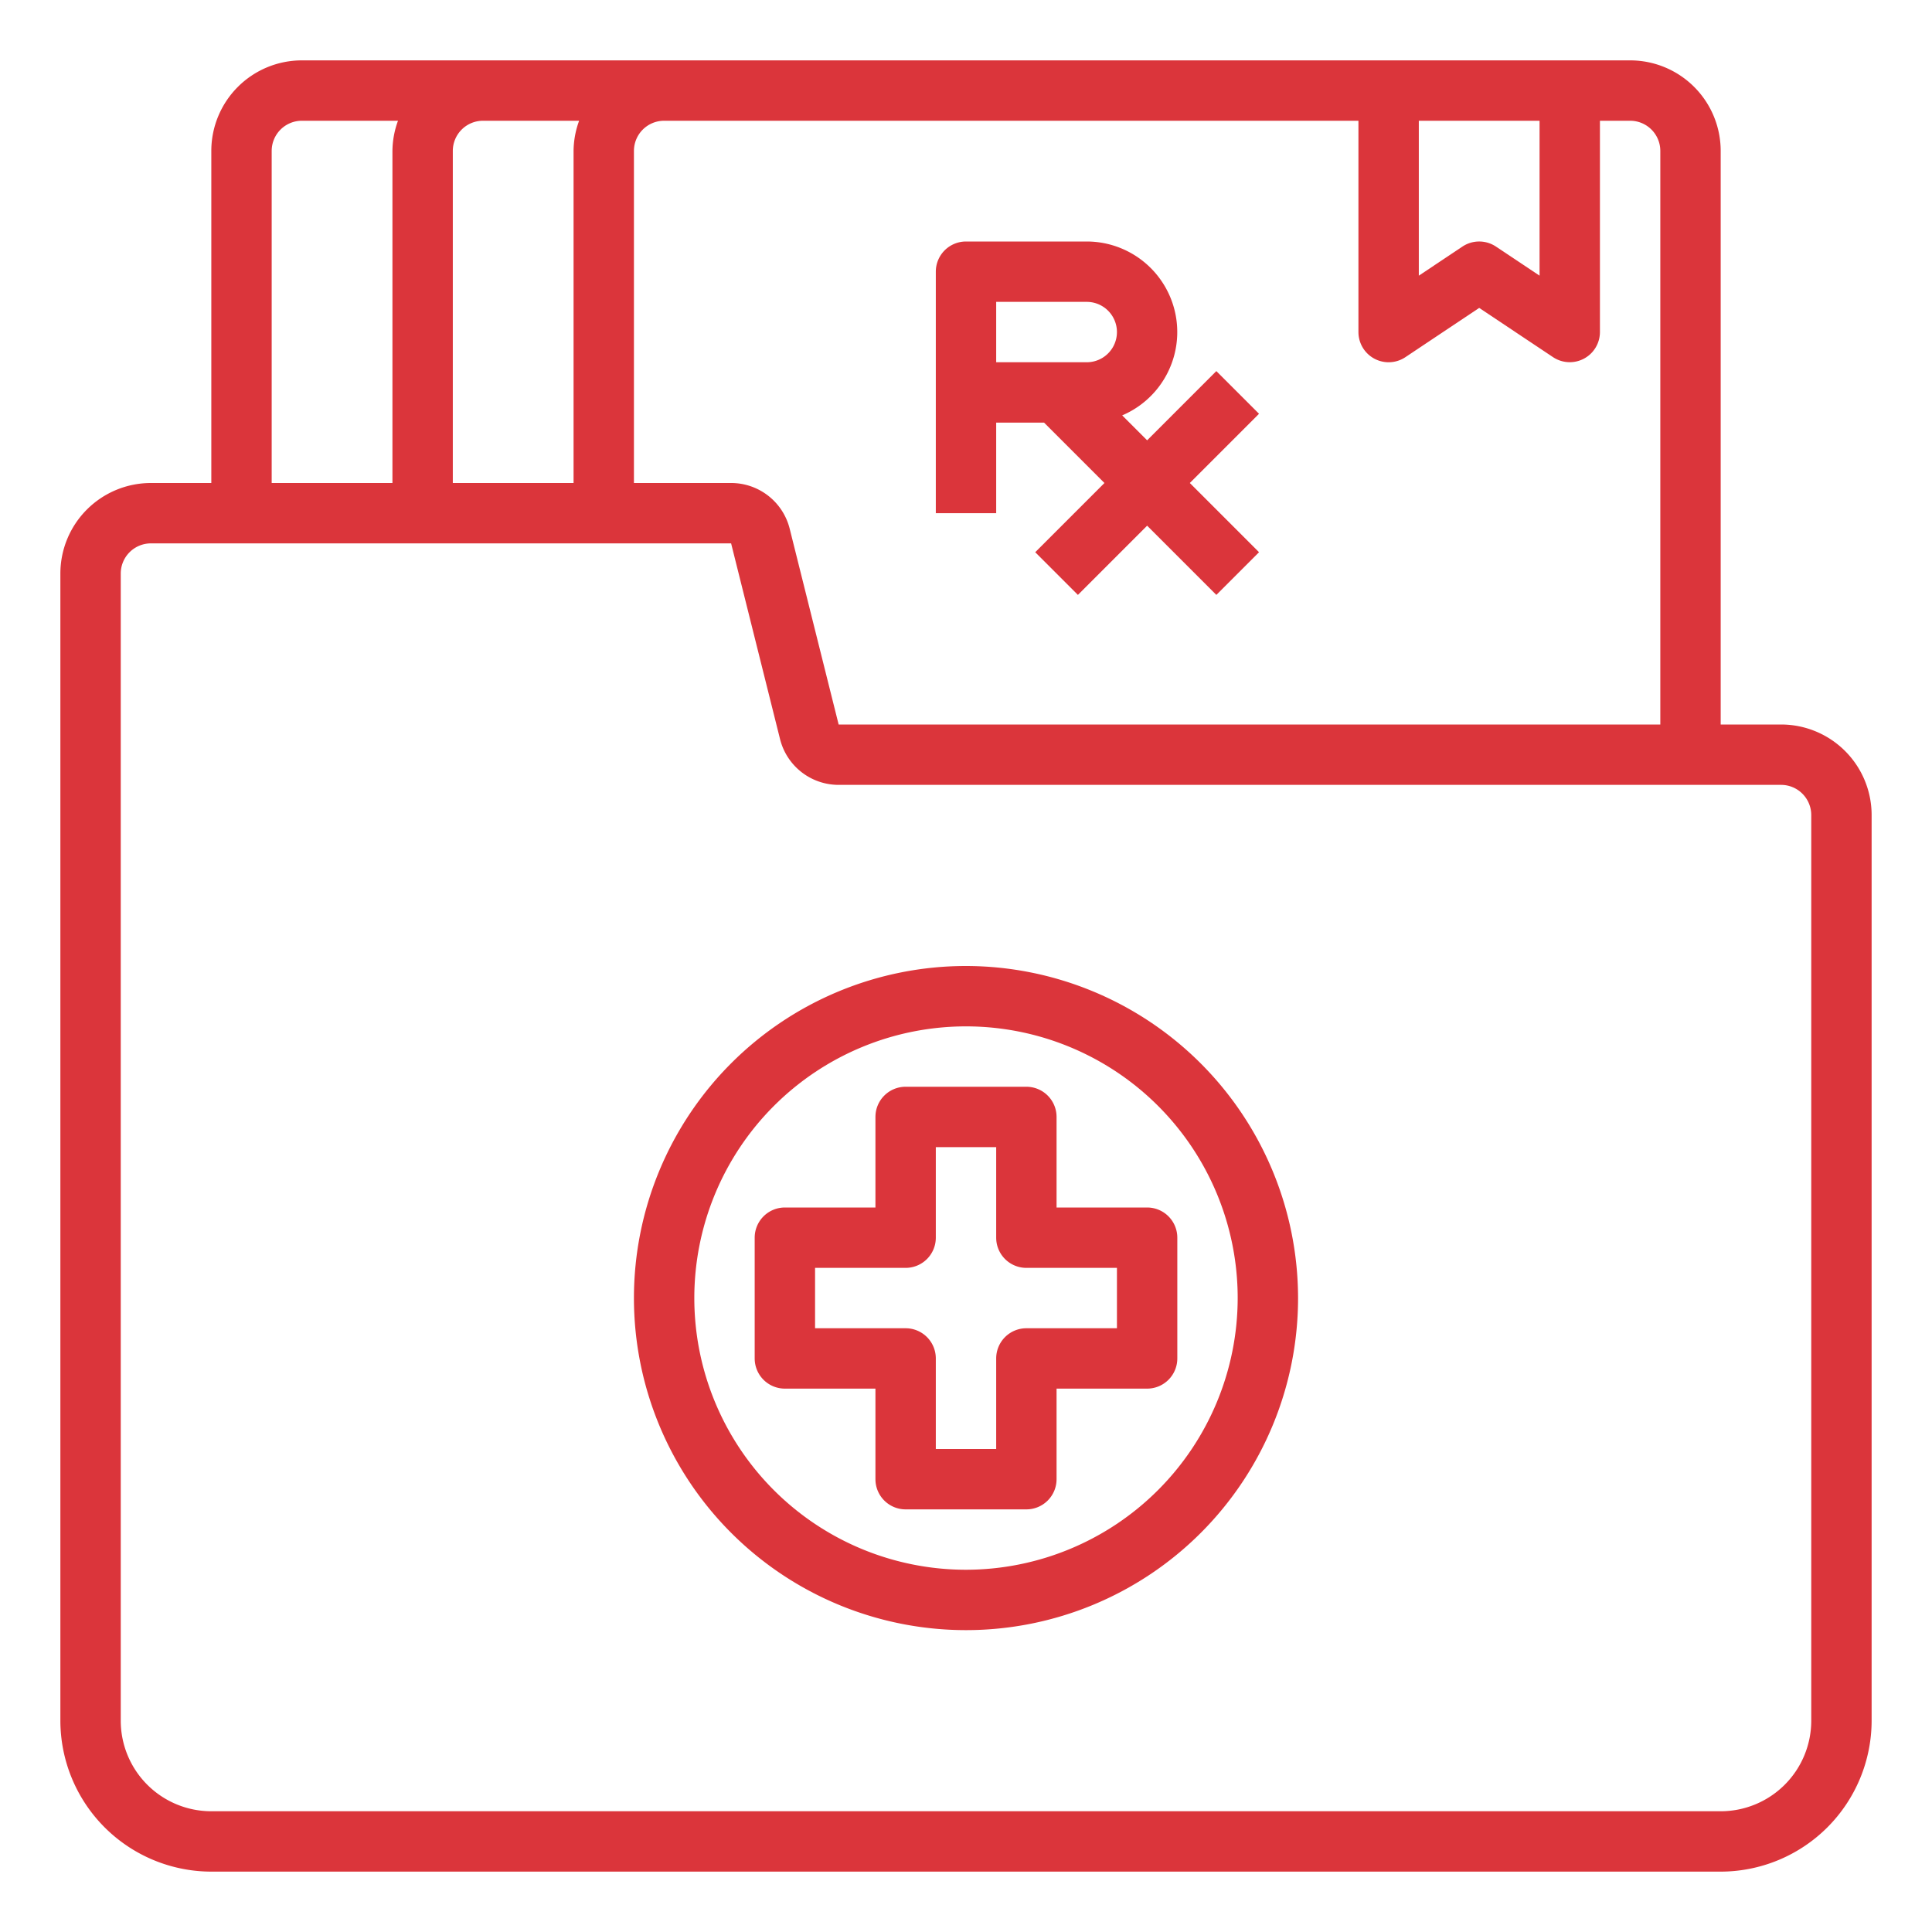 <?xml version="1.0"?>
<svg xmlns="http://www.w3.org/2000/svg" viewBox="0 0 64 64" width="512" height="512" fill="#db353b" ><g id="File"><path d="M59,24H57V5a3,3,0,0,0-3-3H10A3,3,0,0,0,7,5V16H5a3,3,0,0,0-3,3V57a5.006,5.006,0,0,0,5,5H57a5.006,5.006,0,0,0,5-5V27A3,3,0,0,0,59,24ZM51,4V9.132l-1.445-.964a1,1,0,0,0-1.11,0L47,9.132V4ZM45,4v7a1,1,0,0,0,1.555.832L49,10.2l2.445,1.63A1,1,0,0,0,53,11V4h1a1,1,0,0,1,1,1V24H27.781L26.16,17.516A2,2,0,0,0,24.219,16H21V5a1,1,0,0,1,1-1ZM19.184,4A2.966,2.966,0,0,0,19,5V16H15V5a1,1,0,0,1,1-1ZM9,5a1,1,0,0,1,1-1h3.184A2.966,2.966,0,0,0,13,5V16H9ZM60,57a3,3,0,0,1-3,3H7a3,3,0,0,1-3-3V19a1,1,0,0,1,1-1H24.219l1.621,6.484A2,2,0,0,0,27.781,26H59a1,1,0,0,1,1,1Z"/><path d="M35,40V37a1,1,0,0,0-1-1H30a1,1,0,0,0-1,1v3H26a1,1,0,0,0-1,1v4a1,1,0,0,0,1,1h3v3a1,1,0,0,0,1,1h4a1,1,0,0,0,1-1V46h3a1,1,0,0,0,1-1V41a1,1,0,0,0-1-1Zm2,4H34a1,1,0,0,0-1,1v3H31V45a1,1,0,0,0-1-1H27V42h3a1,1,0,0,0,1-1V38h2v3a1,1,0,0,0,1,1h3Z"/><path d="M32,32A11,11,0,1,0,43,43,11.013,11.013,0,0,0,32,32Zm0,20a9,9,0,1,1,9-9A9.01,9.01,0,0,1,32,52Z"/><path d="M33,14h1.586l2,2-2.293,2.293,1.414,1.414L38,17.414l2.293,2.293,1.414-1.414L39.414,16l2.293-2.293-1.414-1.414L38,14.586l-.826-.826A3,3,0,0,0,36,8H32a1,1,0,0,0-1,1v8h2Zm0-4h3a1,1,0,0,1,0,2H33Z"/></g></svg>
